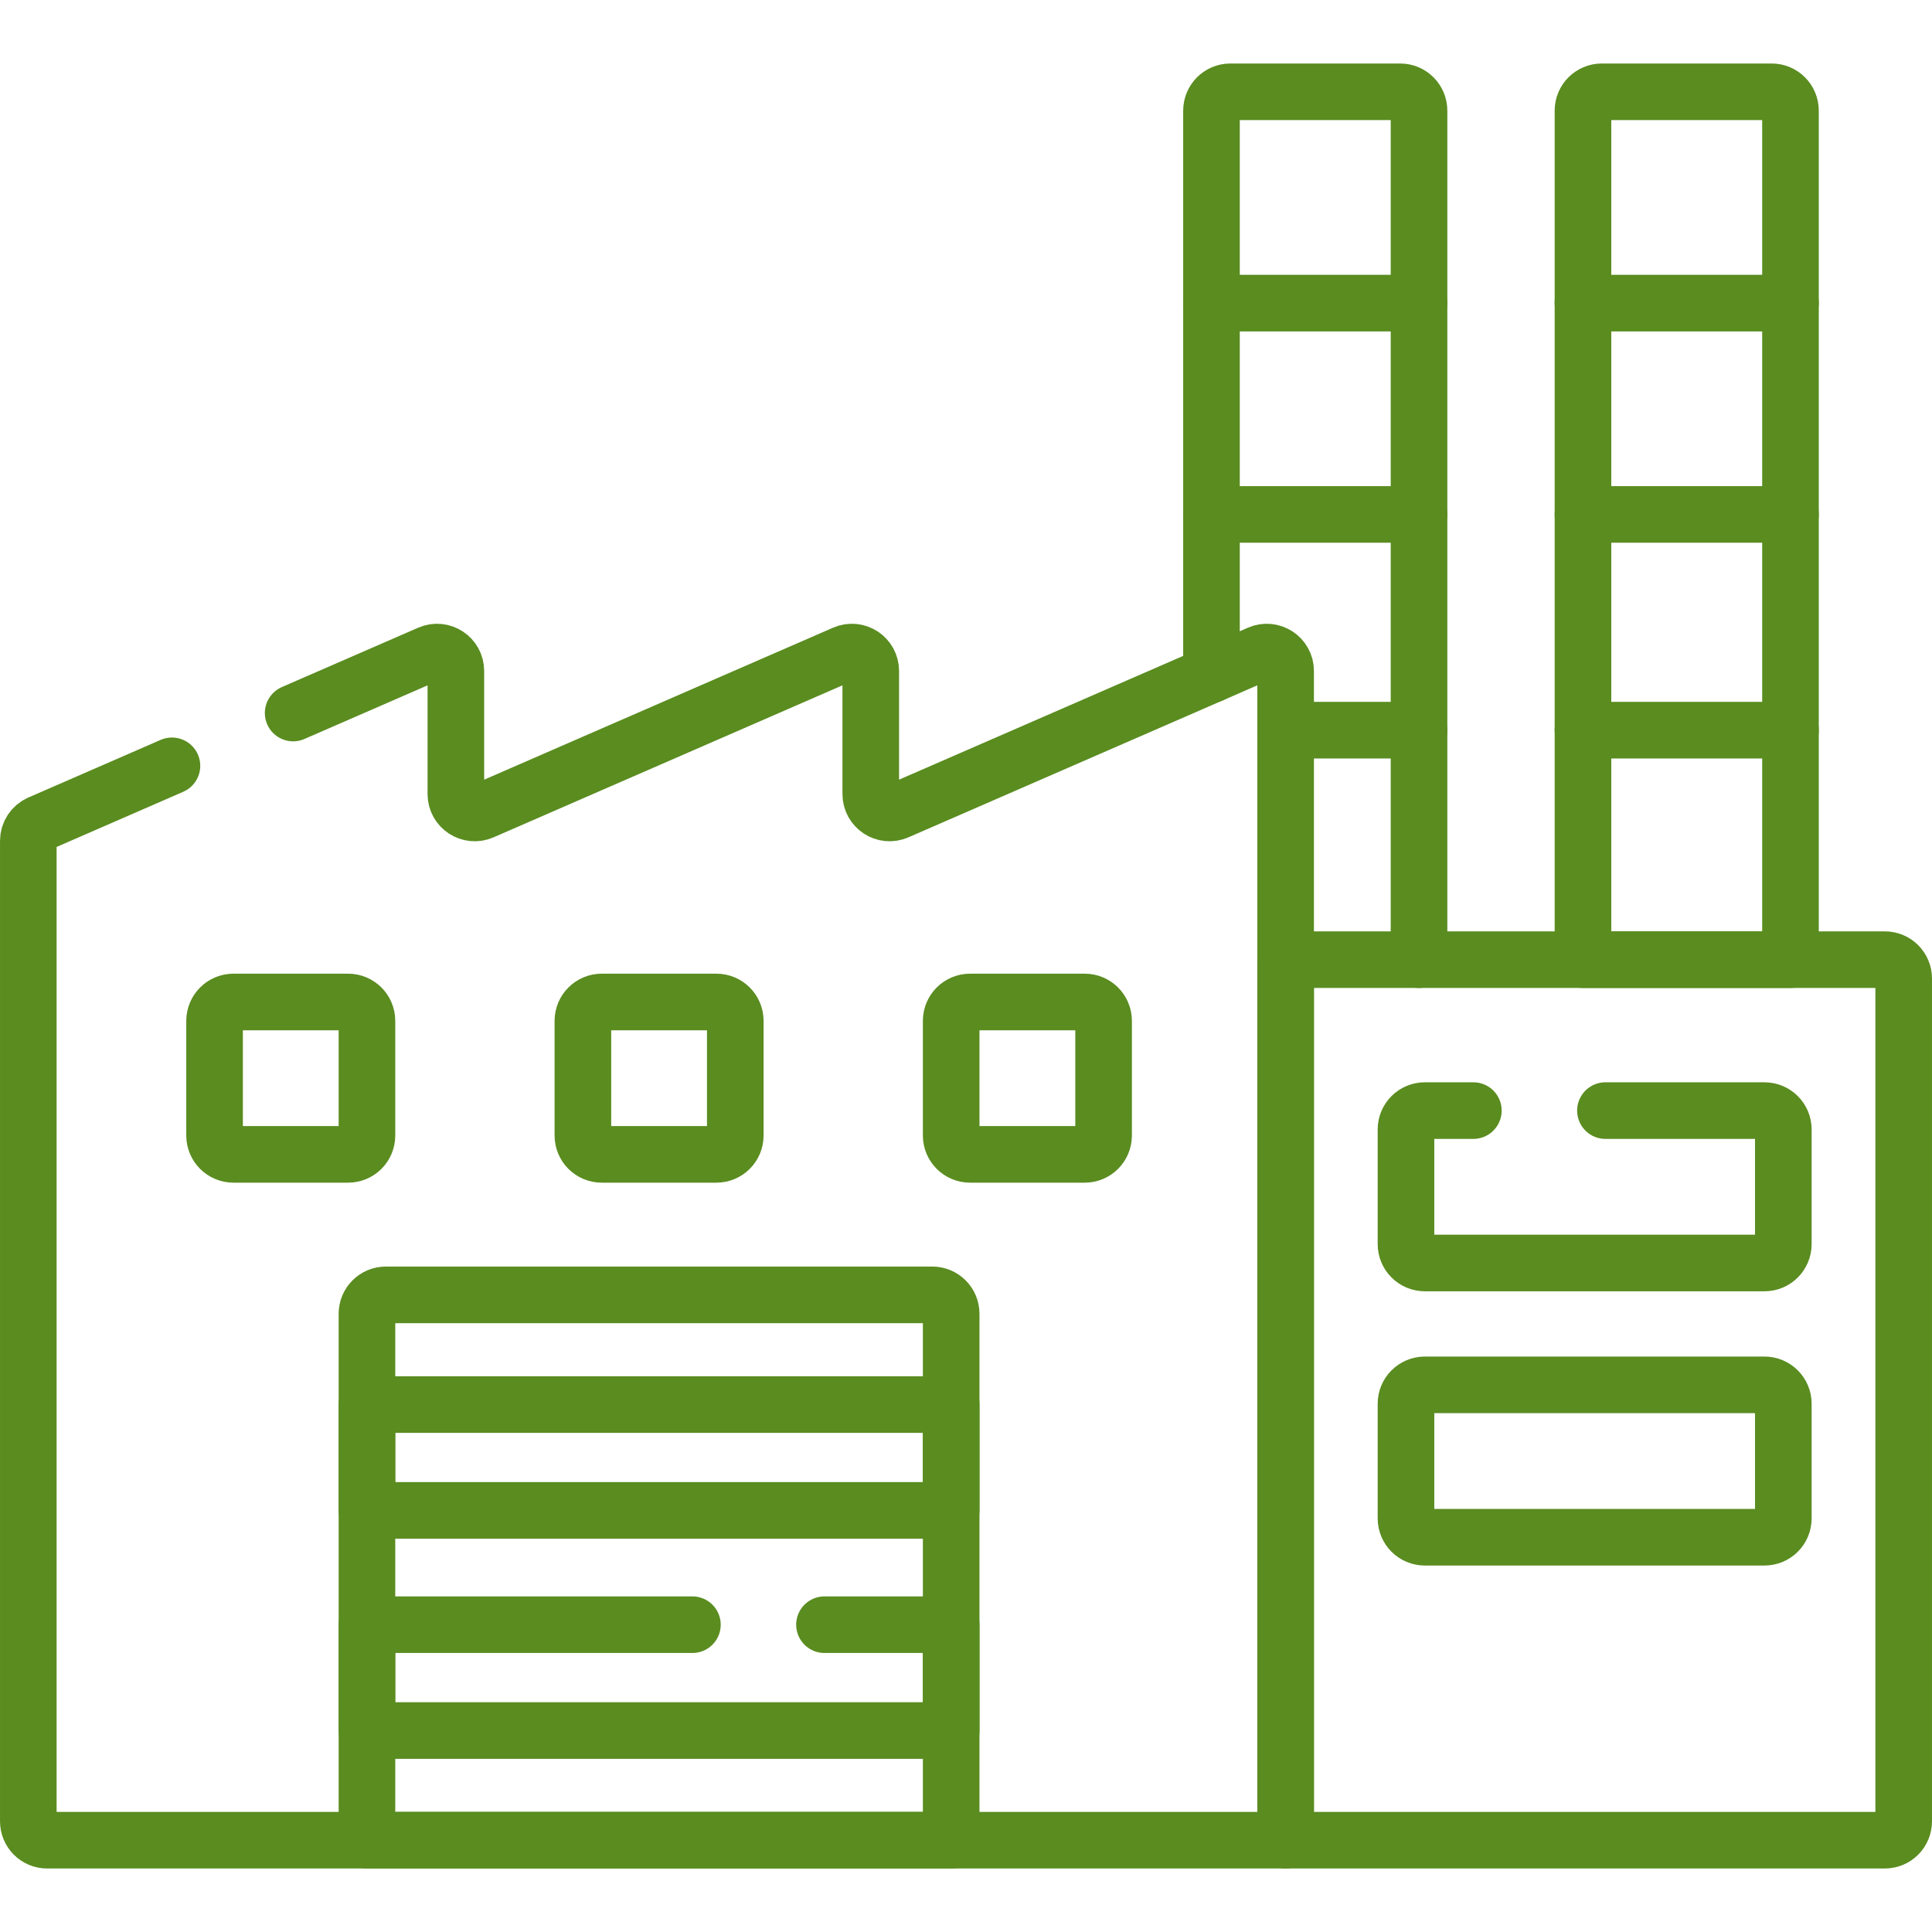 <svg width="64" height="64" viewBox="0 0 64 64" fill="none" xmlns="http://www.w3.org/2000/svg">
<path d="M47.007 10.041H40.132" stroke="#5A8C20" stroke-width="1.875" stroke-miterlimit="10" stroke-linecap="round" stroke-linejoin="round"/>
<path d="M40.132 17.041H47.007" stroke="#5A8C20" stroke-width="1.875" stroke-miterlimit="10" stroke-linecap="round" stroke-linejoin="round"/>
<path d="M47.007 24.188H42.588" stroke="#5A8C20" stroke-width="1.875" stroke-miterlimit="10" stroke-linecap="round" stroke-linejoin="round"/>
<path d="M47.007 31.79V3.666C47.007 3.321 46.727 3.041 46.382 3.041H40.757C40.412 3.041 40.132 3.321 40.132 3.666V22.342" stroke="#5A8C20" stroke-width="1.875" stroke-miterlimit="10" stroke-linecap="round" stroke-linejoin="round"/>
<path d="M59.312 10.041H52.438" stroke="#5A8C20" stroke-width="1.875" stroke-miterlimit="10" stroke-linecap="round" stroke-linejoin="round"/>
<path d="M52.438 17.041H59.312" stroke="#5A8C20" stroke-width="1.875" stroke-miterlimit="10" stroke-linecap="round" stroke-linejoin="round"/>
<path d="M59.312 24.188H52.438" stroke="#5A8C20" stroke-width="1.875" stroke-miterlimit="10" stroke-linecap="round" stroke-linejoin="round"/>
<path d="M59.312 31.79V3.666C59.312 3.321 59.033 3.041 58.688 3.041H53.062C52.717 3.041 52.438 3.321 52.438 3.666V31.79H59.312Z" stroke="#5A8C20" stroke-width="1.875" stroke-miterlimit="10" stroke-linecap="round" stroke-linejoin="round"/>
<path d="M62.438 31.79H42.588V60.959H62.438C62.783 60.959 63.062 60.679 63.062 60.334V32.414C63.062 32.069 62.783 31.79 62.438 31.79Z" stroke="#5A8C20" stroke-width="1.875" stroke-miterlimit="10" stroke-linecap="round" stroke-linejoin="round"/>
<path d="M5.696 25.369L1.313 27.279C1.085 27.378 0.938 27.603 0.938 27.852V60.334C0.938 60.679 1.217 60.959 1.562 60.959H42.588V22.226C42.588 21.776 42.126 21.473 41.713 21.653L29.719 26.878C29.306 27.058 28.845 26.755 28.845 26.305V22.226C28.845 21.776 28.383 21.473 27.97 21.653L15.976 26.878C15.563 27.058 15.101 26.755 15.101 26.305V22.226C15.101 21.776 14.64 21.473 14.227 21.653L9.711 23.62" stroke="#5A8C20" stroke-width="1.875" stroke-miterlimit="10" stroke-linecap="round" stroke-linejoin="round"/>
<path d="M12.156 60.959H31.509V43.519C31.509 43.174 31.229 42.894 30.884 42.894H12.781C12.436 42.894 12.156 43.174 12.156 43.519V60.959Z" stroke="#5A8C20" stroke-width="1.875" stroke-miterlimit="10" stroke-linecap="round" stroke-linejoin="round"/>
<path d="M31.509 46.528H12.156V50.033H31.509V46.528Z" stroke="#5A8C20" stroke-width="1.875" stroke-miterlimit="10" stroke-linecap="round" stroke-linejoin="round"/>
<path d="M22.937 53.82H12.156V57.326H31.509V53.82H27.312" stroke="#5A8C20" stroke-width="1.875" stroke-miterlimit="10" stroke-linecap="round" stroke-linejoin="round"/>
<path d="M48.807 36.79H47.2C46.855 36.79 46.575 37.069 46.575 37.415V41.213C46.575 41.558 46.855 41.838 47.2 41.838H58.45C58.795 41.838 59.075 41.558 59.075 41.213V37.415C59.075 37.069 58.795 36.79 58.45 36.79H53.182" stroke="#5A8C20" stroke-width="1.875" stroke-miterlimit="10" stroke-linecap="round" stroke-linejoin="round"/>
<path d="M46.575 50.298V46.5C46.575 46.155 46.855 45.875 47.2 45.875H58.45C58.795 45.875 59.075 46.155 59.075 46.5V50.298C59.075 50.644 58.795 50.923 58.45 50.923H47.2C46.855 50.923 46.575 50.644 46.575 50.298Z" stroke="#5A8C20" stroke-width="1.875" stroke-miterlimit="10" stroke-linecap="round" stroke-linejoin="round"/>
<path d="M11.531 38.24H7.733C7.388 38.24 7.108 37.961 7.108 37.615V33.817C7.108 33.472 7.388 33.192 7.733 33.192H11.531C11.877 33.192 12.156 33.472 12.156 33.817V37.615C12.156 37.961 11.877 38.24 11.531 38.24Z" stroke="#5A8C20" stroke-width="1.875" stroke-miterlimit="10" stroke-linecap="round" stroke-linejoin="round"/>
<path d="M23.732 38.24H19.934C19.588 38.24 19.309 37.961 19.309 37.615V33.817C19.309 33.472 19.588 33.192 19.934 33.192H23.732C24.077 33.192 24.357 33.472 24.357 33.817V37.615C24.357 37.961 24.077 38.24 23.732 38.24Z" stroke="#5A8C20" stroke-width="1.875" stroke-miterlimit="10" stroke-linecap="round" stroke-linejoin="round"/>
<path d="M35.933 38.24H32.134C31.789 38.24 31.509 37.961 31.509 37.615V33.817C31.509 33.472 31.789 33.192 32.134 33.192H35.933C36.278 33.192 36.558 33.472 36.558 33.817V37.615C36.558 37.961 36.278 38.24 35.933 38.24Z" stroke="#5A8C20" stroke-width="1.875" stroke-miterlimit="10" stroke-linecap="round" stroke-linejoin="round"/>
</svg>
